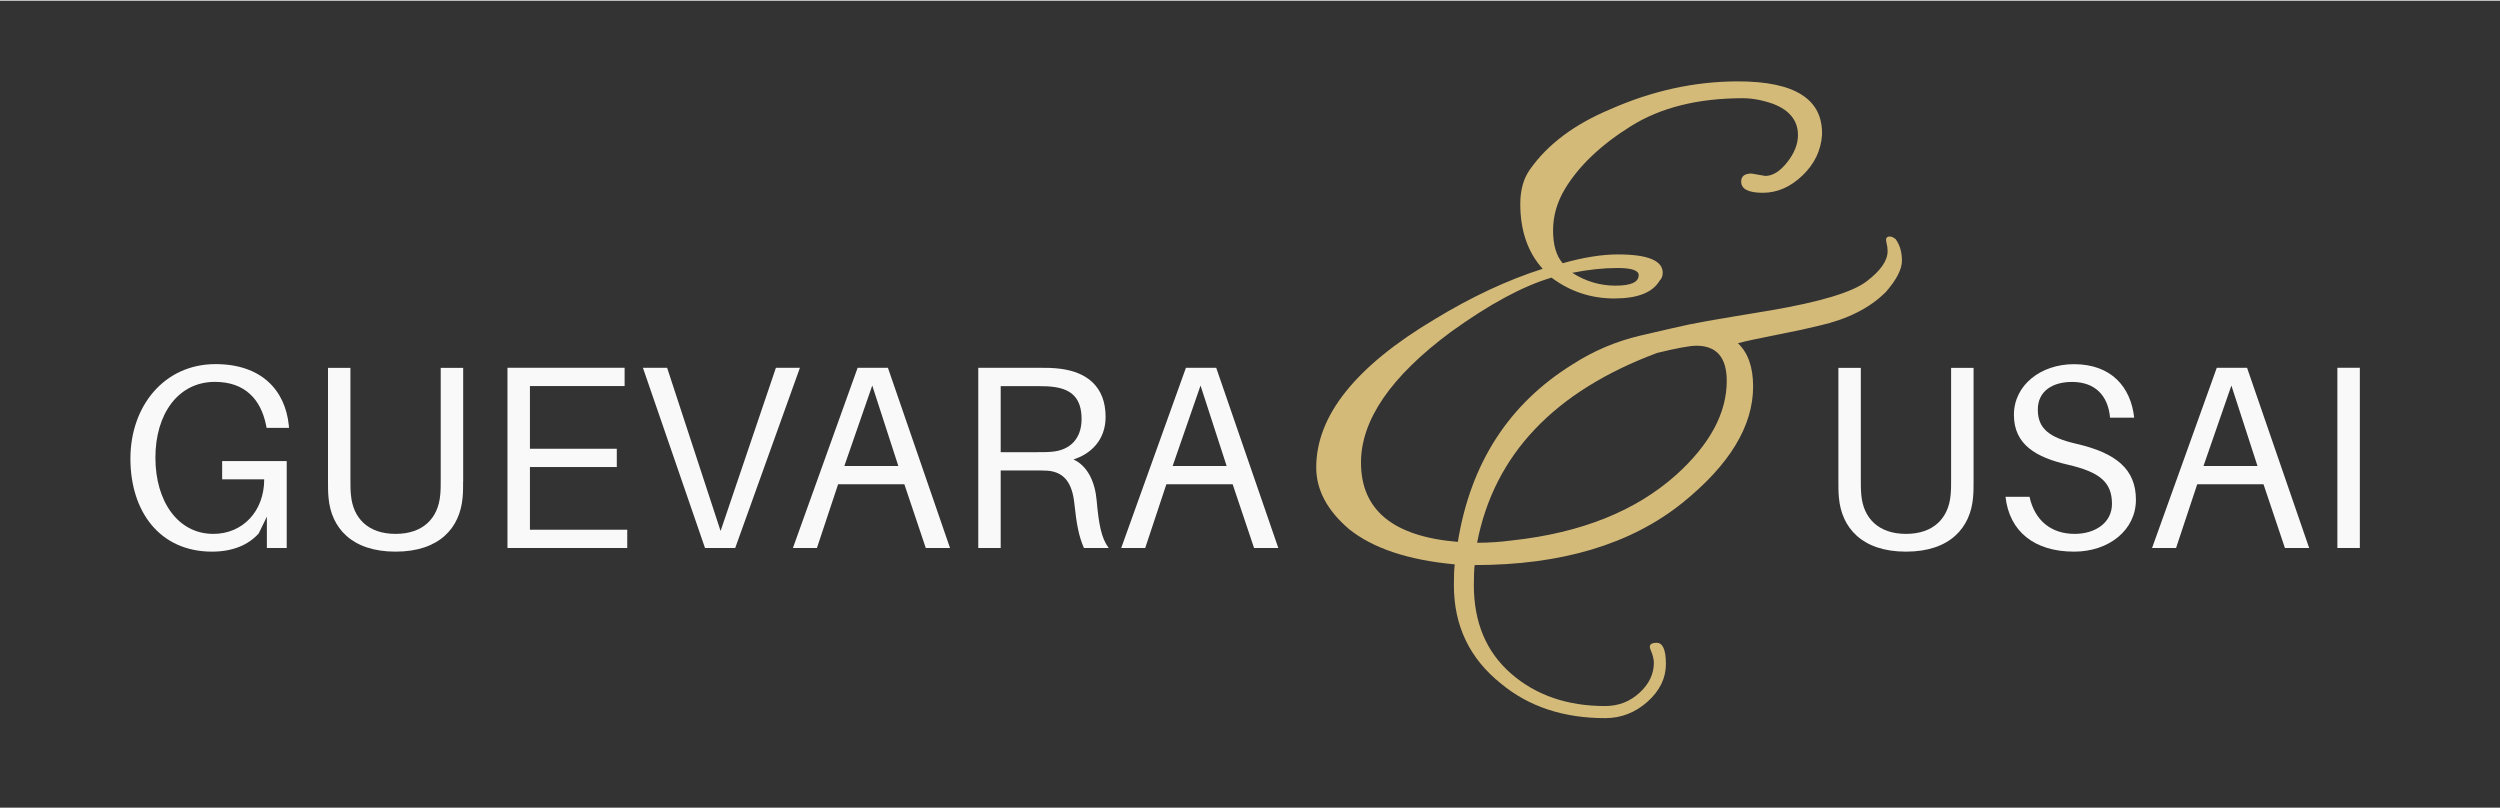 <?xml version="1.0" encoding="UTF-8"?>
<svg xmlns="http://www.w3.org/2000/svg" xmlns:xlink="http://www.w3.org/1999/xlink" width="600px" height="194px" viewBox="0 0 601 194" version="1.1">
<rect x="0" y="0" width="601" height="194" fill="#333333" stroke="none"/>
<g id="surface1">
<path style=" stroke:none;fill-rule:nonzero;fill:rgb(97.647%,97.647%,98.039%);fill-opacity:1;" d="M 68.926 110.672 L 68.926 131.574 L 64.156 131.574 L 64.156 124.043 L 62.203 128.059 C 59.766 130.824 55.93 132.453 50.984 132.453 C 38.379 132.453 31.352 122.789 31.352 110.102 C 31.352 97.418 39.508 87.371 51.805 87.371 C 62.793 87.371 68.551 93.582 69.426 102.066 L 69.48 102.691 L 64.09 102.691 L 63.965 102.066 C 62.707 95.844 58.887 91.641 51.664 91.641 C 42.824 91.641 37.359 99.359 37.359 109.852 C 37.359 120.344 42.758 128.184 51.289 128.184 C 58.316 128.184 63.516 122.789 63.516 115.066 L 53.406 115.066 L 53.406 110.672 Z M 68.926 110.672 "/>
<path style=" stroke:none;fill-rule:nonzero;fill:rgb(97.647%,97.647%,98.039%);fill-opacity:1;" d="M 111.332 115.574 C 111.332 116.953 111.332 118.207 111.207 119.469 C 110.578 126.68 105.688 132.453 95.094 132.453 C 84.5 132.453 79.59 126.68 78.977 119.469 C 78.852 118.207 78.852 116.953 78.852 115.574 L 78.852 88.266 L 84.242 88.266 L 84.242 115.066 C 84.242 116.453 84.242 117.762 84.375 118.895 C 84.875 124.363 88.441 128.184 95.105 128.184 C 101.773 128.184 105.324 124.348 105.824 118.895 C 105.949 117.762 105.949 116.453 105.949 115.066 L 105.949 88.266 L 111.348 88.266 L 111.348 115.574 Z M 111.332 115.574 "/>
<path style=" stroke:none;fill-rule:nonzero;fill:rgb(97.647%,97.647%,98.039%);fill-opacity:1;" d="M 150.789 131.574 L 121.996 131.574 L 121.996 88.25 L 150.156 88.25 L 150.156 92.645 L 127.395 92.645 L 127.395 107.719 L 148.277 107.719 L 148.277 112.113 L 127.395 112.113 L 127.395 127.184 L 150.789 127.184 Z M 150.789 131.574 "/>
<path style=" stroke:none;fill-rule:nonzero;fill:rgb(97.647%,97.647%,98.039%);fill-opacity:1;" d="M 169.484 131.574 L 154.555 88.25 L 160.375 88.25 L 173.23 127.488 L 186.531 88.25 L 192.301 88.25 L 176.746 131.574 L 169.469 131.574 Z M 169.484 131.574 "/>
<path style=" stroke:none;fill-rule:nonzero;fill:rgb(97.647%,97.647%,98.039%);fill-opacity:1;" d="M 201.48 116.258 L 196.387 131.574 L 190.617 131.574 L 206.176 88.25 L 213.453 88.25 L 228.383 131.574 L 222.555 131.574 L 217.41 116.258 Z M 215.961 111.863 L 209.688 92.52 L 202.98 111.863 Z M 215.961 111.863 "/>
<path style=" stroke:none;fill-rule:nonzero;fill:rgb(97.647%,97.647%,98.039%);fill-opacity:1;" d="M 266.539 131.574 L 260.574 131.574 C 259.387 128.812 258.812 126.055 258.258 120.723 C 257.758 116.258 256.059 113.312 251.805 112.992 C 250.801 112.938 249.73 112.938 248.723 112.938 L 240.566 112.938 L 240.566 131.574 L 235.176 131.574 L 235.176 88.25 L 249.352 88.25 C 251.555 88.25 253.059 88.25 254.996 88.5 C 261.27 89.312 265.785 92.77 265.785 100.059 C 265.785 105.762 262.078 109.027 258.062 110.285 C 261.574 111.918 263.273 115.863 263.641 120.203 C 264.141 125.855 264.77 129.246 266.527 131.566 Z M 248.848 108.543 C 250.785 108.543 251.859 108.543 253.047 108.418 C 257.059 108.035 260.012 105.473 260.012 100.57 C 260.012 95.676 257.688 93.539 253.688 92.91 C 252.484 92.715 251.301 92.66 249.352 92.66 L 240.566 92.66 L 240.566 108.543 Z M 248.848 108.543 "/>
<path style=" stroke:none;fill-rule:nonzero;fill:rgb(97.647%,97.647%,98.039%);fill-opacity:1;" d="M 280.395 116.258 L 275.309 131.574 L 269.539 131.574 L 285.098 88.25 L 292.375 88.25 L 307.305 131.574 L 301.477 131.574 L 296.332 116.258 Z M 294.883 111.863 L 288.609 92.52 L 281.902 111.863 Z M 294.883 111.863 "/>
<path style=" stroke:none;fill-rule:nonzero;fill:rgb(83.137%,72.941%,47.451%);fill-opacity:1;" d="M 388.941 61 C 396.121 61 399.719 62.48 399.719 65.422 C 399.719 66.191 399.457 66.836 398.953 67.348 C 397.277 70.164 393.672 71.59 388.078 71.59 C 382.488 71.59 377.465 69.93 372.977 66.578 C 366.051 68.633 357.977 73 348.738 79.668 C 334.375 90.332 327.184 100.785 327.184 111.051 C 327.184 122.477 334.938 128.828 350.465 130.109 C 353.547 111.121 362.777 96.859 378.164 87.355 C 383.168 84.148 388.551 81.875 394.324 80.52 C 400.094 79.168 404.043 78.273 406.16 77.824 C 408.281 77.379 411.863 76.742 416.934 75.902 C 421.996 75.066 424.926 74.594 425.688 74.449 C 437.621 72.402 445.277 70.086 448.68 67.516 C 452.078 64.949 453.785 62.508 453.785 60.207 C 453.785 59.562 453.688 58.852 453.488 58.086 C 453.293 57.316 453.461 56.867 453.965 56.73 C 454.48 56.605 455.055 56.797 455.691 57.301 C 456.727 58.711 457.227 60.457 457.227 62.508 C 457.227 64.555 455.941 67.07 453.375 70.012 C 449.531 73.867 444.203 76.555 437.414 78.109 C 434.852 78.746 431.418 79.488 427.125 80.328 C 422.836 81.164 419.723 81.832 417.801 82.352 C 420.242 84.664 421.449 88.125 421.449 92.742 C 421.449 102.246 415.809 111.551 404.527 120.668 C 392.09 130.684 375.406 135.68 354.508 135.68 C 354.383 136.711 354.312 138.312 354.312 140.496 C 354.312 149.48 357.297 156.566 363.262 161.773 C 369.23 166.965 376.758 169.57 385.859 169.57 C 389.066 169.57 391.828 168.512 394.129 166.391 C 396.445 164.27 397.586 161.871 397.586 159.18 C 397.586 158.285 397.32 157.254 396.82 156.094 C 396.301 154.938 396.793 154.363 398.27 154.363 C 399.746 154.363 400.484 156.066 400.484 159.469 C 400.484 162.875 399.008 165.891 396.066 168.527 C 393.109 171.152 389.723 172.477 385.875 172.477 C 375.863 172.477 367.531 169.711 360.863 164.199 C 353.293 158.16 349.516 150.277 349.516 140.523 C 349.516 138.348 349.57 136.668 349.715 135.512 C 338.559 134.48 330.082 131.664 324.309 127.039 C 319.059 122.547 316.422 117.609 316.422 112.211 C 316.422 99.766 325.914 87.891 344.887 76.59 C 353.738 71.203 362.398 67.152 370.859 64.457 C 367.266 60.484 365.477 55.277 365.477 48.859 C 365.477 45.523 366.246 42.766 367.793 40.582 C 372.031 34.559 378.445 29.746 387.031 26.141 C 397.168 21.648 407.43 19.402 417.812 19.402 C 431.531 19.402 438.266 23.699 438.016 32.312 C 437.746 36.035 436.191 39.277 433.305 42.035 C 430.418 44.797 427.242 46.184 423.781 46.184 C 420.324 46.184 418.578 45.289 418.578 43.488 C 418.578 42.203 419.418 41.559 421.074 41.559 L 424.355 42.133 C 426.152 42.133 427.906 41.047 429.637 38.855 C 431.363 36.68 432.23 34.488 432.23 32.312 C 432.23 28.852 430.238 26.34 426.262 24.805 C 423.695 23.91 421.262 23.449 418.957 23.449 C 408.184 23.449 399.203 25.695 392.027 30.191 C 384.84 34.684 379.59 39.695 376.242 45.203 C 374.316 48.414 373.355 51.75 373.355 55.223 C 373.355 58.695 374.121 61.324 375.668 63.121 C 380.676 61.711 385.094 61 388.941 61 Z M 415.109 91.418 C 415.109 85.77 412.672 82.949 407.805 82.949 C 406.27 82.949 403.121 83.523 398.383 84.68 C 373.621 93.914 359.191 109.141 355.094 130.32 C 357.91 130.32 360.738 130.125 363.555 129.75 C 380.102 127.949 393.25 122.688 402.996 113.957 C 411.078 106.645 415.109 99.121 415.109 91.418 Z M 393.949 65.996 C 393.949 64.84 392.242 64.266 388.844 64.266 C 385.441 64.266 381.816 64.652 377.973 65.422 C 381.176 67.473 384.633 68.508 388.355 68.508 C 392.082 68.508 393.934 67.668 393.934 66.012 Z M 393.949 65.996 "/>
<path style=" stroke:none;fill-rule:nonzero;fill:rgb(97.647%,97.647%,98.039%);fill-opacity:1;" d="M 474.445 115.574 C 474.445 116.953 474.445 118.207 474.32 119.469 C 473.691 126.68 468.797 132.453 458.203 132.453 C 447.605 132.453 442.699 126.68 442.074 119.469 C 441.949 118.207 441.949 116.953 441.949 115.574 L 441.949 88.266 L 447.34 88.266 L 447.34 115.066 C 447.34 116.453 447.34 117.762 447.465 118.895 C 447.965 124.363 451.539 128.184 458.203 128.184 C 464.863 128.184 468.422 124.348 468.922 118.895 C 469.047 117.762 469.047 116.453 469.047 115.066 L 469.047 88.266 L 474.445 88.266 Z M 474.445 115.574 "/>
<path style=" stroke:none;fill-rule:nonzero;fill:rgb(97.647%,97.647%,98.039%);fill-opacity:1;" d="M 513.031 100.25 L 507.262 100.25 C 506.758 94.797 503.562 91.656 498.102 91.656 C 493.516 91.656 489.891 93.789 489.891 98.312 C 489.891 102.832 492.578 105.023 499.172 106.531 C 508.711 108.734 513.477 112.629 513.477 119.969 C 513.477 127.309 506.953 132.453 498.617 132.453 C 489.082 132.453 483.055 127.629 482.125 119.27 L 487.898 119.27 C 489.152 124.98 493.109 128.184 498.754 128.184 C 503.707 128.184 507.719 125.492 507.719 120.973 C 507.719 115.699 504.707 113.312 497.125 111.551 C 489.473 109.797 484.145 106.727 484.145 99.566 C 484.145 92.41 490.602 87.387 498.574 87.387 C 507.539 87.387 512.254 92.855 513.059 100.25 Z M 513.031 100.25 "/>
<path style=" stroke:none;fill-rule:nonzero;fill:rgb(97.647%,97.647%,98.039%);fill-opacity:1;" d="M 528.211 116.258 L 523.125 131.574 L 517.355 131.574 L 532.914 88.25 L 540.191 88.25 L 555.121 131.574 L 549.293 131.574 L 544.148 116.258 Z M 542.699 111.863 L 536.426 92.52 L 529.719 111.863 Z M 542.699 111.863 "/>
<path style=" stroke:none;fill-rule:nonzero;fill:rgb(97.647%,97.647%,98.039%);fill-opacity:1;" d="M 561.906 131.574 L 561.906 88.25 L 567.305 88.25 L 567.305 131.574 Z M 561.906 131.574 "/>
</g>
</svg>
